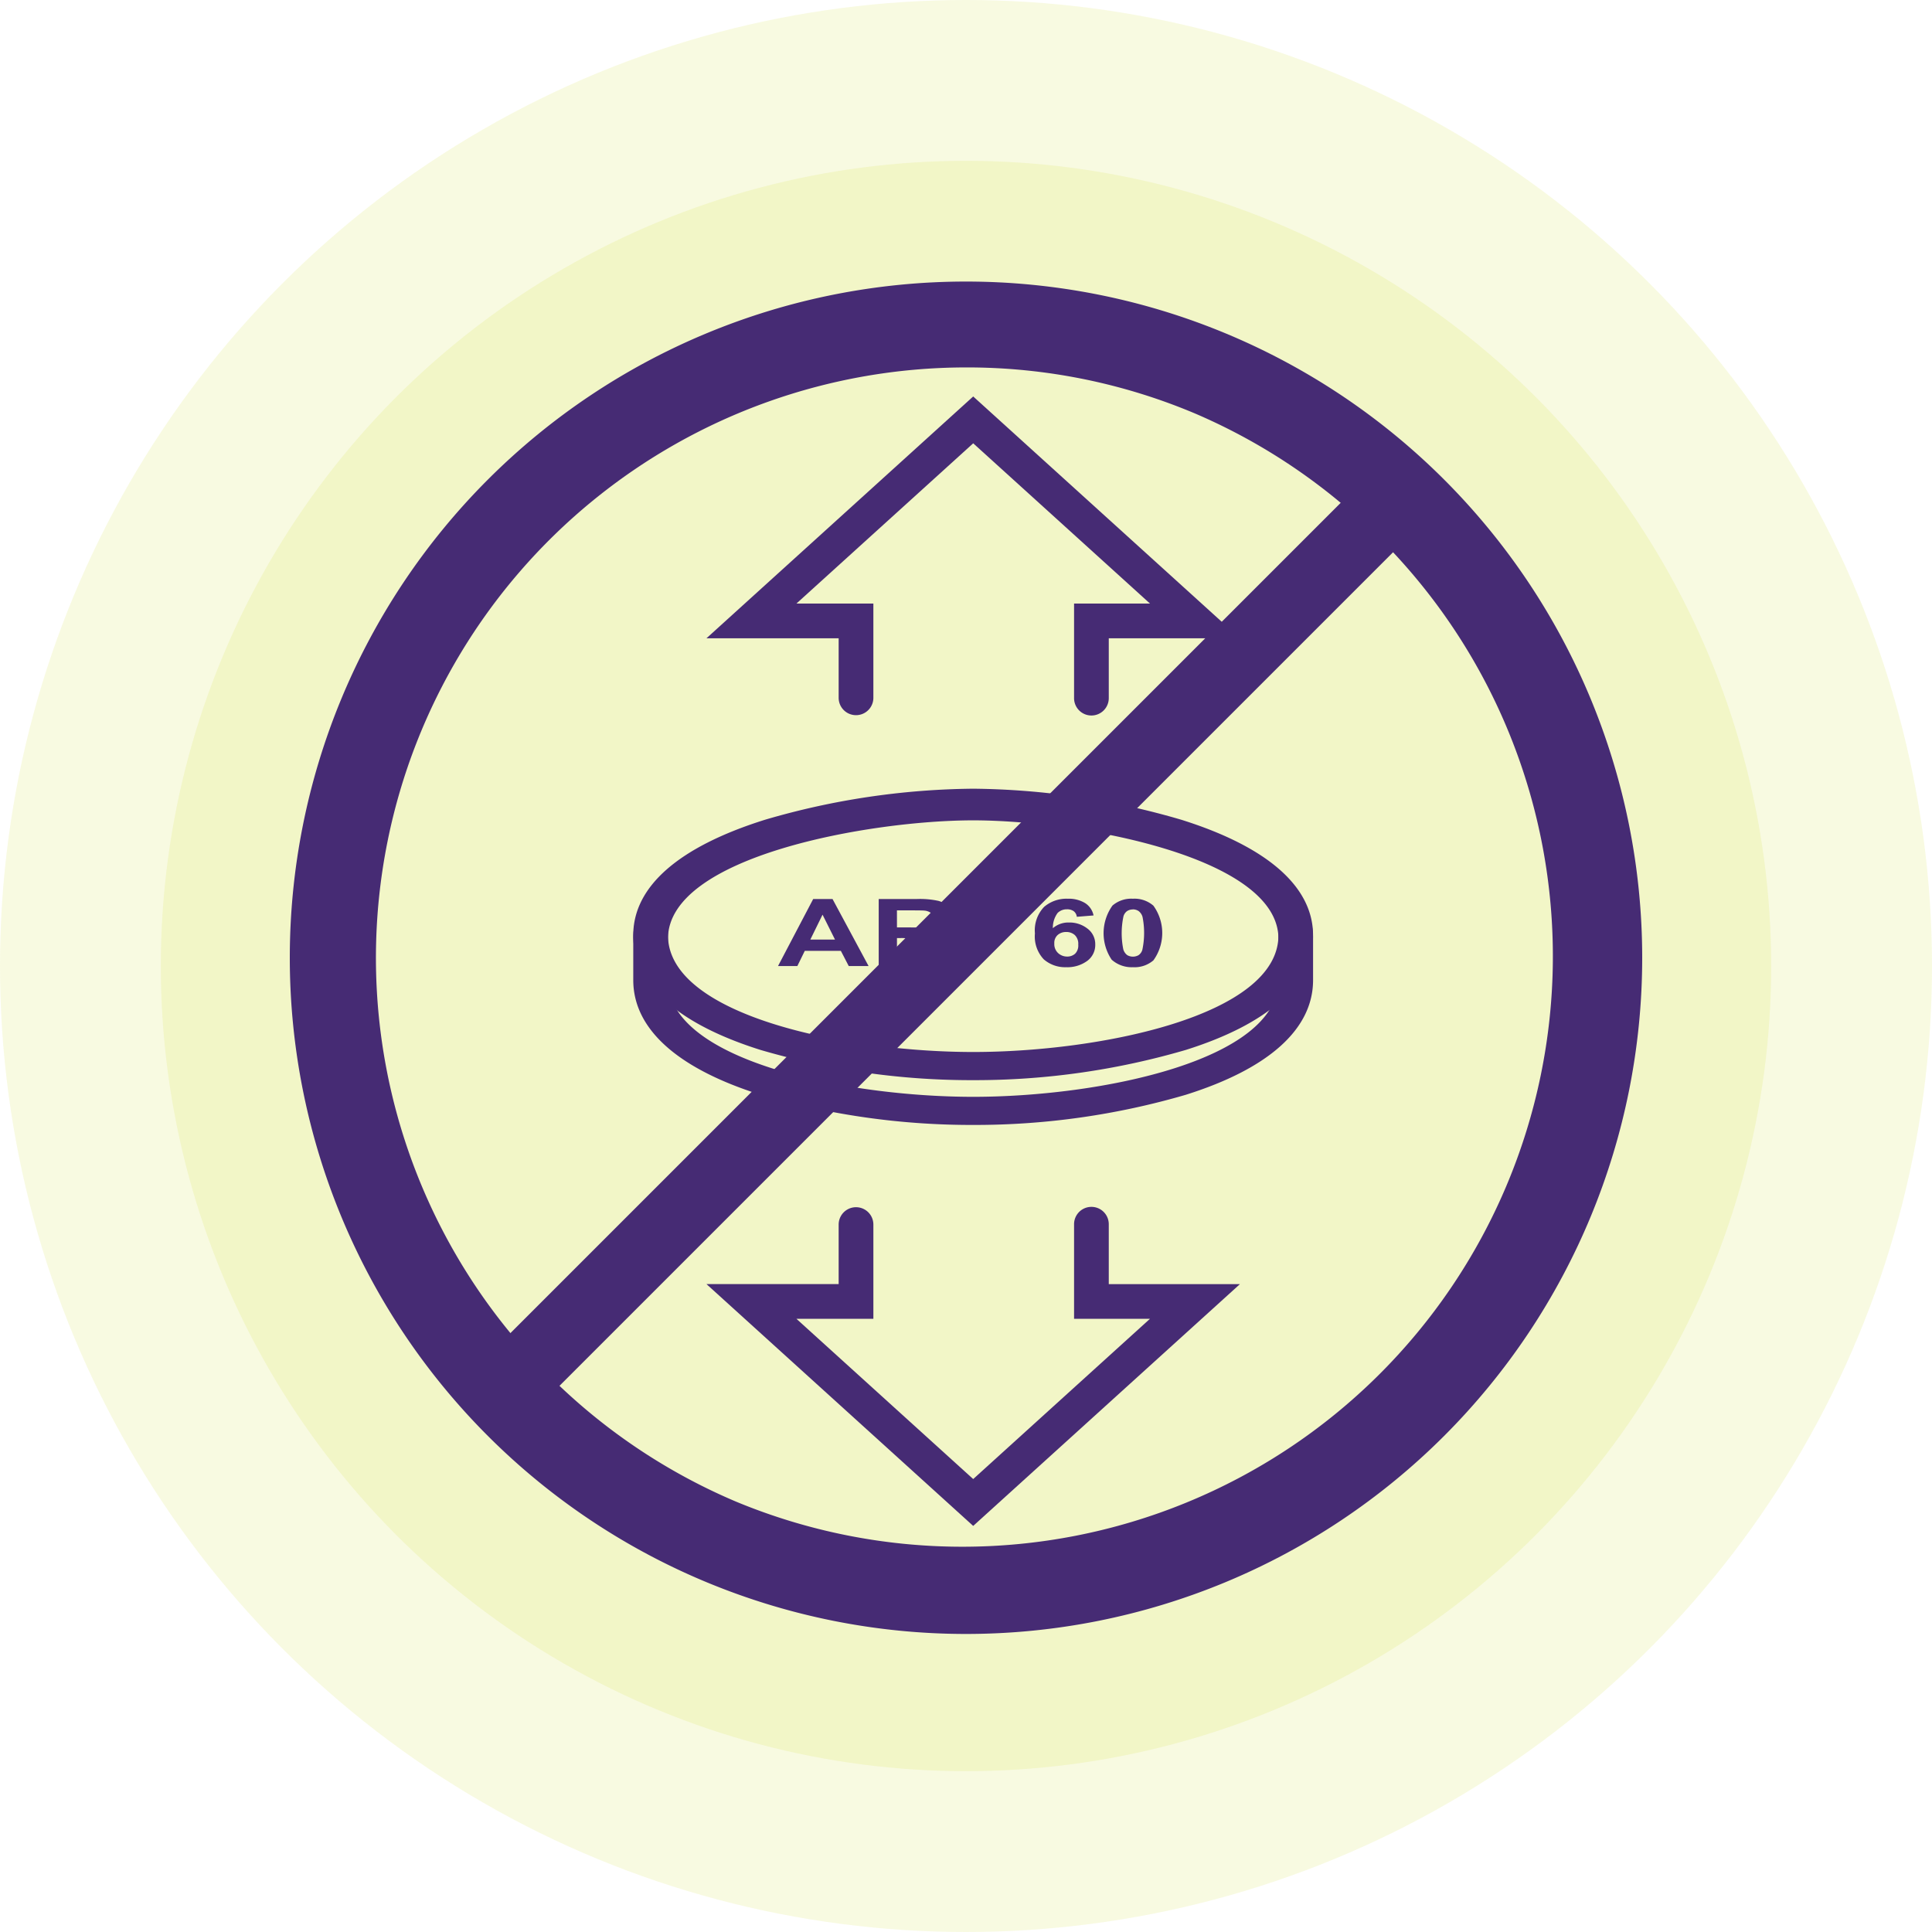 <svg id="Layer_2" data-name="Layer 2" xmlns="http://www.w3.org/2000/svg" width="90" height="90" viewBox="0 0 90 90">
  <g id="Group_15546" data-name="Group 15546">
    <ellipse id="Ellipse_184" data-name="Ellipse 184" cx="45" cy="45" rx="45" ry="45" fill="#c2d500" opacity="0.12"/>
    <ellipse id="Ellipse_185" data-name="Ellipse 185" cx="37.508" cy="37.508" rx="37.508" ry="37.508" transform="translate(7.492 7.492)" fill="#c2d500" opacity="0.12"/>
  </g>
  <g id="Layer_1" data-name="Layer 1" transform="translate(29.5 18.469)">
    <g id="Icon_Pill" transform="translate(0 18.272)">
      <g id="Group_15534" data-name="Group 15534">
        <g id="Group_15533" data-name="Group 15533">
          <path id="Path_14706" data-name="Path 14706" d="M37.18,43.566a34.97,34.97,0,0,1-9.911-1.409c-3.876-1.221-5.925-3.068-5.925-5.341s2.121-4.119,6.134-5.38a35.448,35.448,0,0,1,9.7-1.447,35.448,35.448,0,0,1,9.7,1.447c4.014,1.261,6.134,3.121,6.134,5.38s-2.049,4.12-5.925,5.341A34.979,34.979,0,0,1,37.18,43.566Zm0-12.264a33.327,33.327,0,0,0-9.118,1.358c-2.327.731-5.1,2.046-5.1,4.156,0,3.75,8.315,5.438,14.218,5.438S51.4,40.566,51.4,36.816c0-2.111-2.774-3.425-5.1-4.156A33.322,33.322,0,0,0,37.18,31.3Z" transform="translate(-21.345 -29.989)" fill="#462b74"/>
        </g>
      </g>
      <g id="Group_15536" data-name="Group 15536" transform="translate(0 0.162)">
        <g id="Group_15535" data-name="Group 15535" transform="translate(0 0)">
          <path id="Path_14707" data-name="Path 14707" d="M37.18,45.747a34.993,34.993,0,0,1-9.911-1.408C23.394,43.117,21.345,41.27,21.345,39V37.073c0-2.259,2.121-4.119,6.134-5.38a35.448,35.448,0,0,1,9.7-1.447,35.448,35.448,0,0,1,9.7,1.447c4.014,1.261,6.134,3.121,6.134,5.38V39c0,2.273-2.049,4.12-5.925,5.341A35,35,0,0,1,37.18,45.747Zm0-14.189c-4.8,0-14.218,1.665-14.218,5.514V39c0,3.75,8.315,5.437,14.218,5.437S51.4,42.747,51.4,39V37.073C51.4,33.223,41.983,31.558,37.18,31.558Z" transform="translate(-21.345 -30.246)" fill="#462b74"/>
        </g>
      </g>
      <g id="Group_15541" data-name="Group 15541" transform="translate(6.74 5.125)">
        <g id="Group_15537" data-name="Group 15537" transform="translate(0 0.013)">
          <path id="Path_14708" data-name="Path 14708" d="M34.272,41.29h-.924l-.368-.709H31.3l-.347.709h-.9l1.639-3.124h.9Zm-1.565-1.235-.58-1.159-.568,1.159Z" transform="translate(-30.05 -38.166)" fill="#462b74"/>
        </g>
        <g id="Group_15538" data-name="Group 15538" transform="translate(4.694 0.013)">
          <path id="Path_14709" data-name="Path 14709" d="M36.112,41.29V38.166H37.9a4.083,4.083,0,0,1,.981.084.959.959,0,0,1,.489.3.739.739,0,0,1,.183.492.722.722,0,0,1-.278.581,1.563,1.563,0,0,1-.832.288,2.047,2.047,0,0,1,.454.262,3.8,3.8,0,0,1,.484.508l.514.609H38.879l-.615-.68a4.64,4.64,0,0,0-.448-.459.685.685,0,0,0-.255-.13,1.871,1.871,0,0,0-.427-.035h-.172v1.3Zm.85-1.8h.628a4.416,4.416,0,0,0,.763-.038.474.474,0,0,0,.238-.133.333.333,0,0,0,.086-.234.318.318,0,0,0-.113-.255.6.6,0,0,0-.32-.123c-.069-.008-.276-.011-.62-.011h-.663Z" transform="translate(-36.112 -38.166)" fill="#462b74"/>
        </g>
        <g id="Group_15539" data-name="Group 15539" transform="translate(11.97)">
          <path id="Path_14710" data-name="Path 14710" d="M48.242,38.924l-.78.063a.383.383,0,0,0-.149-.265A.53.53,0,0,0,47,38.638a.6.6,0,0,0-.432.17,1.158,1.158,0,0,0-.222.71,1.1,1.1,0,0,1,.749-.265,1.35,1.35,0,0,1,.865.285.9.9,0,0,1,.361.738.92.92,0,0,1-.379.769,1.563,1.563,0,0,1-.973.29,1.513,1.513,0,0,1-1.048-.368,1.549,1.549,0,0,1-.41-1.205,1.576,1.576,0,0,1,.428-1.237,1.606,1.606,0,0,1,1.11-.38,1.464,1.464,0,0,1,.794.2A.89.89,0,0,1,48.242,38.924ZM46.414,40.23a.568.568,0,0,0,.18.45.613.613,0,0,0,.413.159.547.547,0,0,0,.373-.13.536.536,0,0,0,.149-.426.563.563,0,0,0-.161-.446.582.582,0,0,0-.4-.142.588.588,0,0,0-.393.135A.492.492,0,0,0,46.414,40.23Z" transform="translate(-45.51 -38.145)" fill="#462b74"/>
        </g>
        <g id="Group_15540" data-name="Group 15540" transform="translate(15.168)">
          <path id="Path_14711" data-name="Path 14711" d="M51.006,38.145a1.339,1.339,0,0,1,.956.324,2.176,2.176,0,0,1,0,2.547,1.346,1.346,0,0,1-.954.319,1.394,1.394,0,0,1-.99-.35,2.21,2.21,0,0,1,.037-2.521A1.34,1.34,0,0,1,51.006,38.145Zm0,.5a.492.492,0,0,0-.261.07.452.452,0,0,0-.177.248,3.782,3.782,0,0,0-.009,1.537.513.513,0,0,0,.188.275.53.53,0,0,0,.521,0,.45.45,0,0,0,.178-.248,3.794,3.794,0,0,0,.009-1.536.512.512,0,0,0-.188-.275A.486.486,0,0,0,51.006,38.641Z" transform="translate(-49.64 -38.145)" fill="#462b74"/>
        </g>
      </g>
    </g>
    <path id="Path_14712" data-name="Path 14712" d="M43.681,23.573a.809.809,0,0,1-.808-.808V18.358h3.537l-8.235-7.465-8.235,7.465h3.584v4.391a.808.808,0,1,1-1.617,0V19.975H25.749L38.174,8.711,50.6,19.975h-6.11v2.79A.809.809,0,0,1,43.681,23.573Z" transform="translate(-22.339 -8.711)" fill="#462b74"/>
    <path id="Path_14713" data-name="Path 14713" d="M38.174,72.331,25.749,61.066h6.158V58.293a.808.808,0,1,1,1.617,0v4.39H29.939l8.235,7.465,8.235-7.465H42.873V58.277a.808.808,0,0,1,1.617,0v2.79H50.6Z" transform="translate(-22.339 -19.717)" fill="#462b74"/>
  </g>
  <g id="Group_15996" data-name="Group 15996" transform="translate(0 1)">
    <rect id="Rectangle_1427" data-name="Rectangle 1427" width="57.926" height="3.353" transform="translate(22.115 62.763) rotate(-45)" fill="#462b74"/>
    <path id="Ellipse_191" data-name="Ellipse 191" d="M31.5,4A27.508,27.508,0,0,0,20.8,56.841,27.508,27.508,0,0,0,42.2,6.159,27.324,27.324,0,0,0,31.5,4m0-4A31.5,31.5,0,1,1,0,31.5,31.5,31.5,0,0,1,31.5,0Z" transform="translate(13.5 12.116)" fill="#462b74"/>
  </g>
</svg>
